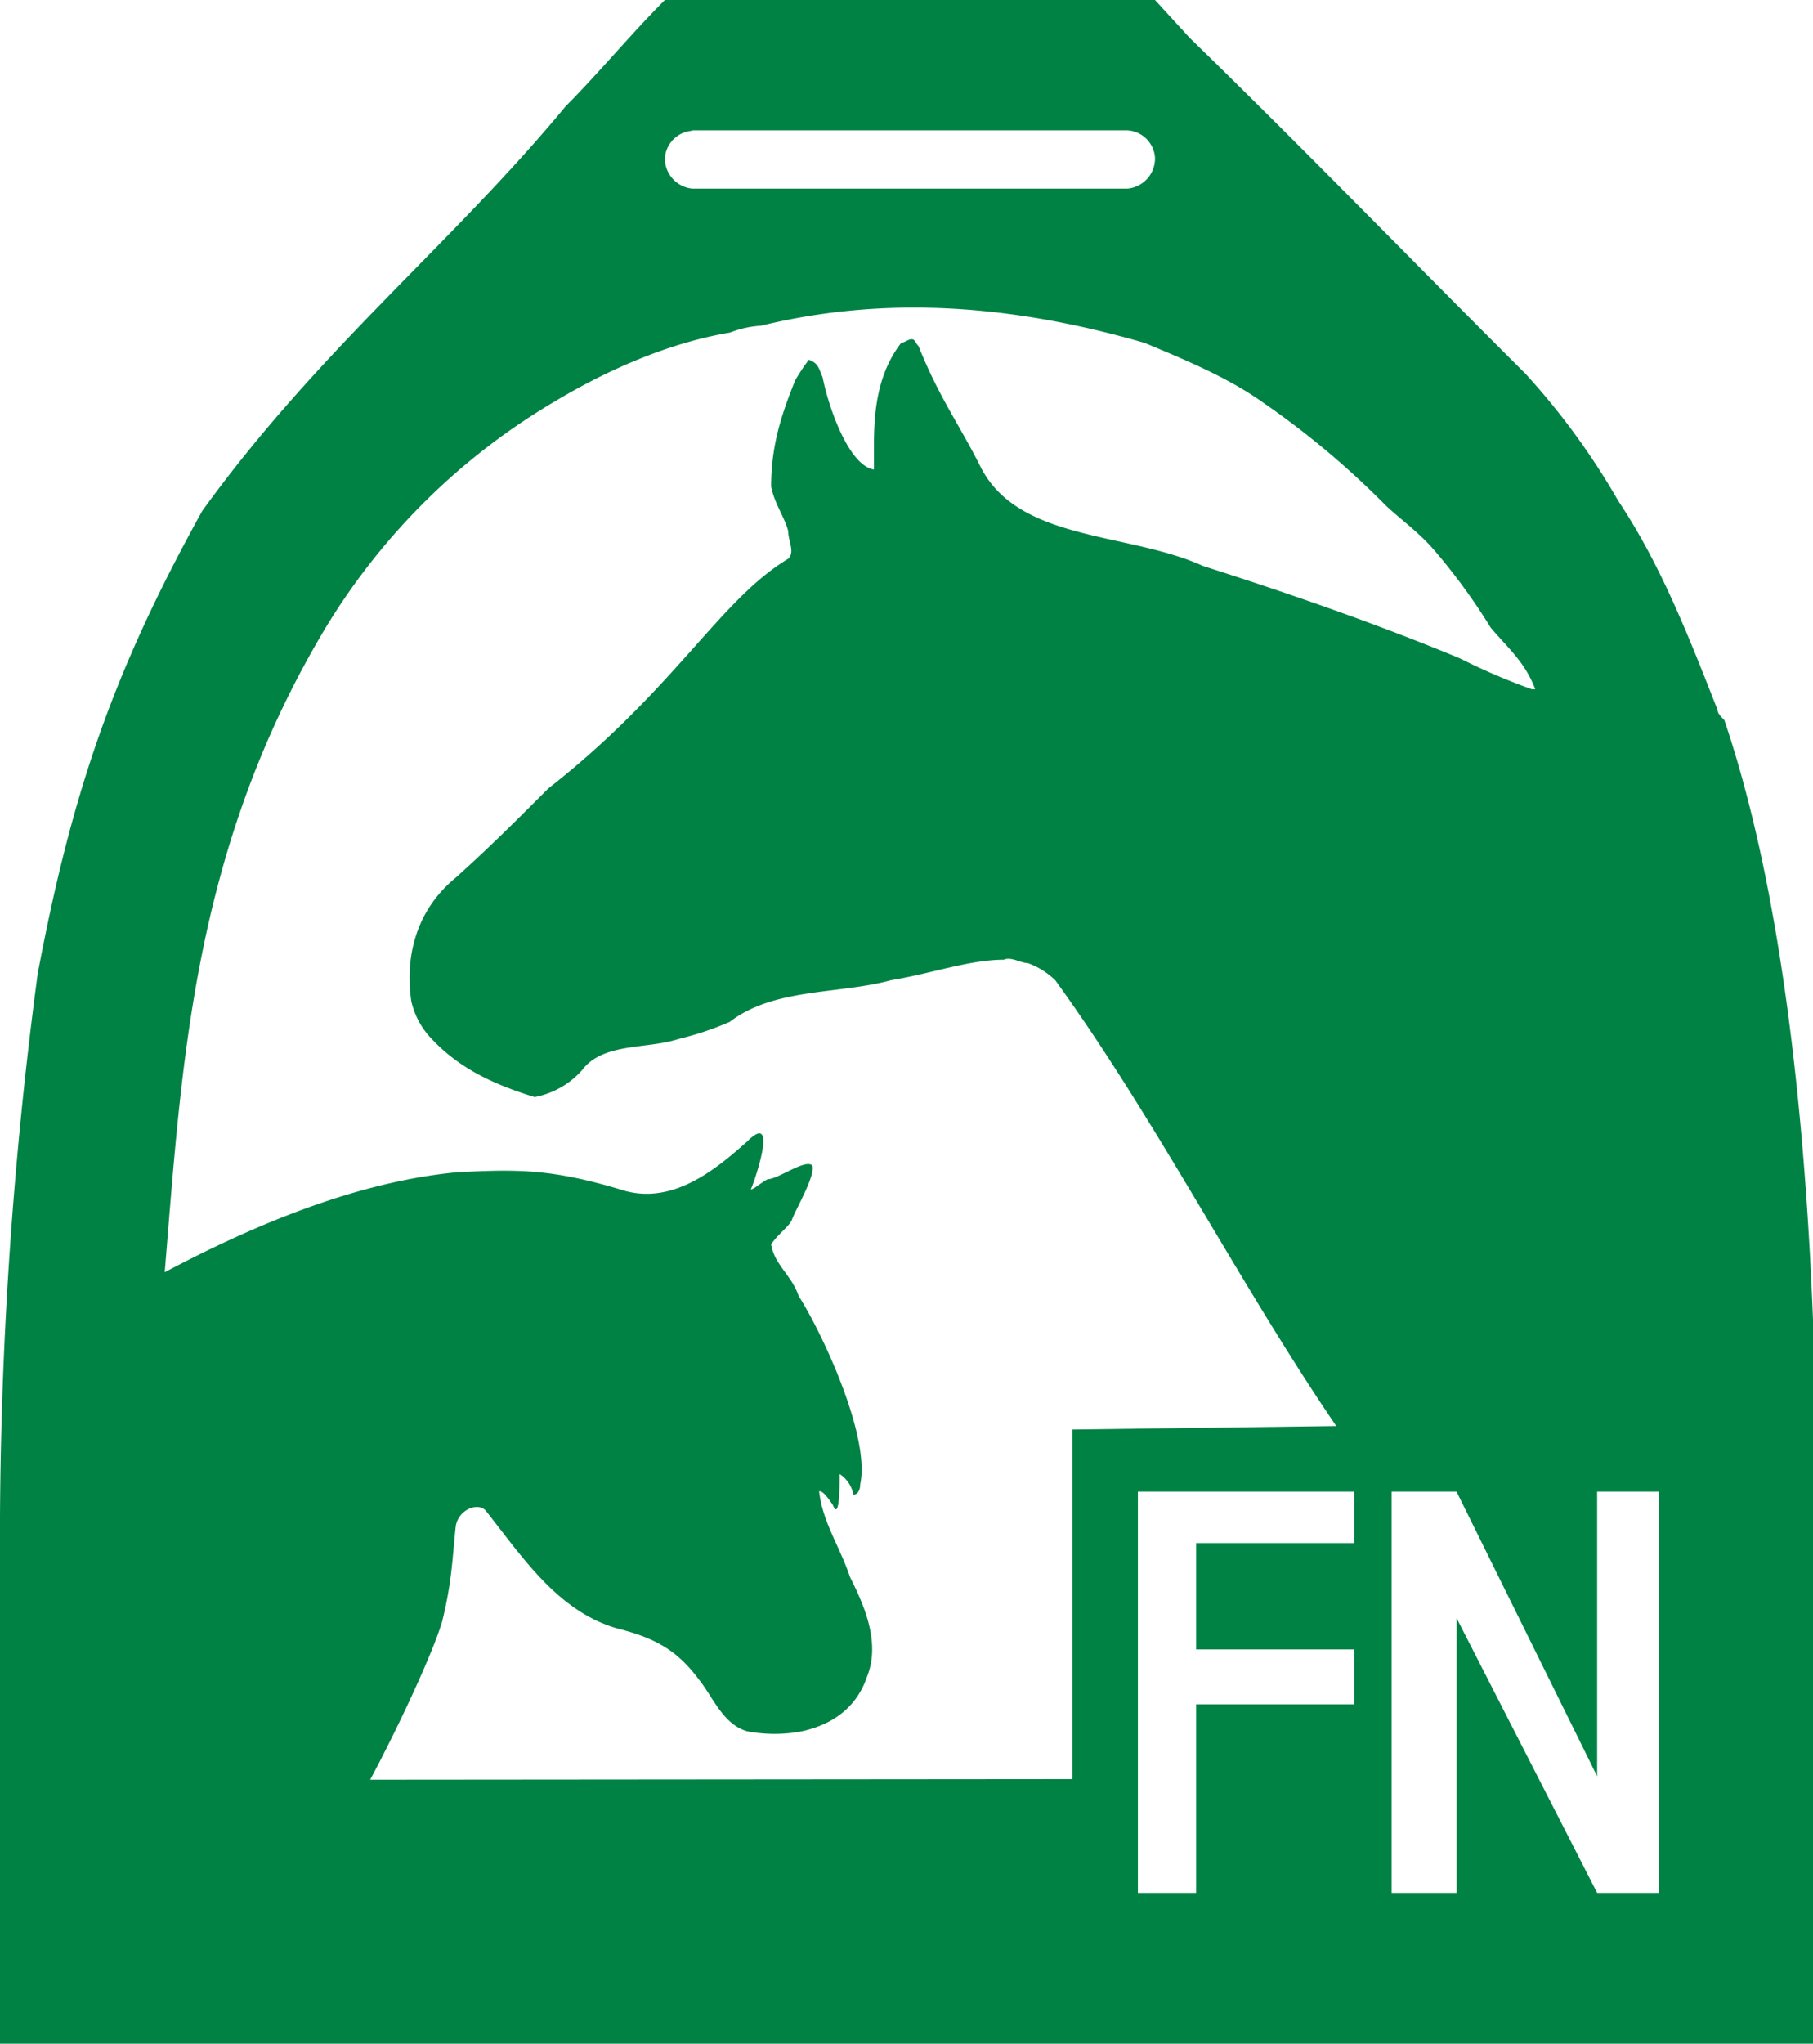 <svg xmlns="http://www.w3.org/2000/svg" viewBox="0 0 217.95 245.55">
    <path fill="#008244"
        d="M218 245.55v-85.69c-.82-22.25-3.3-51.5-10.71-73.34-.41-.41-.82-.82-.82-1.24-3.71-9.47-7-17.71-11.95-25.13a85.78 85.78 0 00-11.13-15.24C170.16 31.73 156.56 17.72 143 4.53L138.85 0H79.93C75.81 4.12 72.1 8.65 68 12.77 54.38 29.25 38.32 42 24.31 61.39 13.6 80.75 8.65 95.17 4.53 117A512.56 512.56 0 000 187.87v57.68zM83.23 15.66h52.32a3.54 3.54 0 013.3 3.29 3.64 3.64 0 01-3.3 3.71H83.23a3.64 3.64 0 01-3.3-3.66 3.54 3.54 0 013.3-3.29zm84.05 163.56h7.82l16.9 34.2v-34.2h7.42v48.21H192l-16.89-33v33h-7.82v-48.21zm-30.49 0h26v6.18h-19v12.78h19v6.59h-19v22.66h-7v-48.21zM44.5 213.83c2.88-5.35 7.41-14.83 8.65-19 1.23-4.95 1.23-7.83 1.65-11.54.41-2.06 2.88-2.88 3.71-1.64 4.53 5.76 8.65 11.94 15.65 14 5 1.24 7.42 2.89 9.89 6.18 1.65 2.06 2.88 5.36 5.77 6.18a17.39 17.39 0 006.59 0c3.71-.82 6.59-2.88 7.83-6.59 1.65-4.12-.41-8.65-2.06-11.95-1.24-3.7-3.3-6.59-3.71-10.3.41 0 .82.42 1.65 1.65.82 2.06.82-2.47.82-3.71a3.76 3.76 0 011.65 2.48c.41 0 .82-.42.82-1.24 1.24-5.77-4.53-18.13-7.41-22.66-.83-2.47-2.89-3.71-3.3-6.18.83-1.24 2.06-2.06 2.47-2.88.42-1.24 2.89-5.36 2.48-6.6-.83-.82-4.12 1.65-5.36 1.65-.82.41-1.65 1.23-2.06 1.23 0 .42 3.71-9.88-.41-5.76-3.71 3.3-9.07 7.83-15.25 5.76-8.24-2.46-12.36-2.46-19.77-2.05-12.77 1.23-25.55 7-35 12 2.06-24.73 3.29-50.68 19.36-77.46a79.13 79.13 0 0127.59-27.2c6.18-3.7 13.59-7 21-8.24a12 12 0 013.71-.82c15.24-3.71 30.48-2.47 46.14 2.06 4.94 2.06 9.89 4.12 14 7a102.52 102.52 0 0114.83 12.37c1.65 1.64 4.12 3.29 6.18 5.76a73.26 73.26 0 016.59 9.07c2.07 2.47 4.12 4.12 5.36 7.41h-.41a75.79 75.79 0 01-8.65-3.71c-9.87-4.1-20.59-7.82-30.88-11.1-9.07-4.12-22.25-2.88-26.79-12-2.47-4.94-4.94-8.24-7.41-14.42-.41-.41-.41-.82-.83-.82s-.82.41-1.23.41c-2.89 3.71-3.3 8.24-3.3 12.36v2.88c-2.88-.41-5.35-7-6.18-11.12-.41-.82-.41-1.65-1.65-2.06a25 25 0 00-1.64 2.47c-1.65 4.12-2.89 7.83-2.89 12.77.41 2.07 1.65 3.71 2.06 5.36 0 1.24.83 2.47 0 3.3-8.24 4.94-13.59 15.65-28.84 27.6-4.12 4.12-7 7-11.12 10.71-4.53 3.71-6.18 9.07-5.36 14.84a9.6 9.6 0 002.06 4.11c3.3 3.71 7.42 5.78 12.77 7.42a10.16 10.16 0 005.73-3.26c2.47-3.3 7.83-2.48 11.54-3.71a37.34 37.34 0 006.18-2.06c5.35-4.12 13.18-3.3 19.36-5 4.95-.82 9.48-2.47 13.6-2.47.82-.41 2.06.41 2.88.41a9.16 9.16 0 013.3 2.06c11.95 16.48 22.25 36.67 33.78 53.56l-31.72.42v42z" />
</svg>